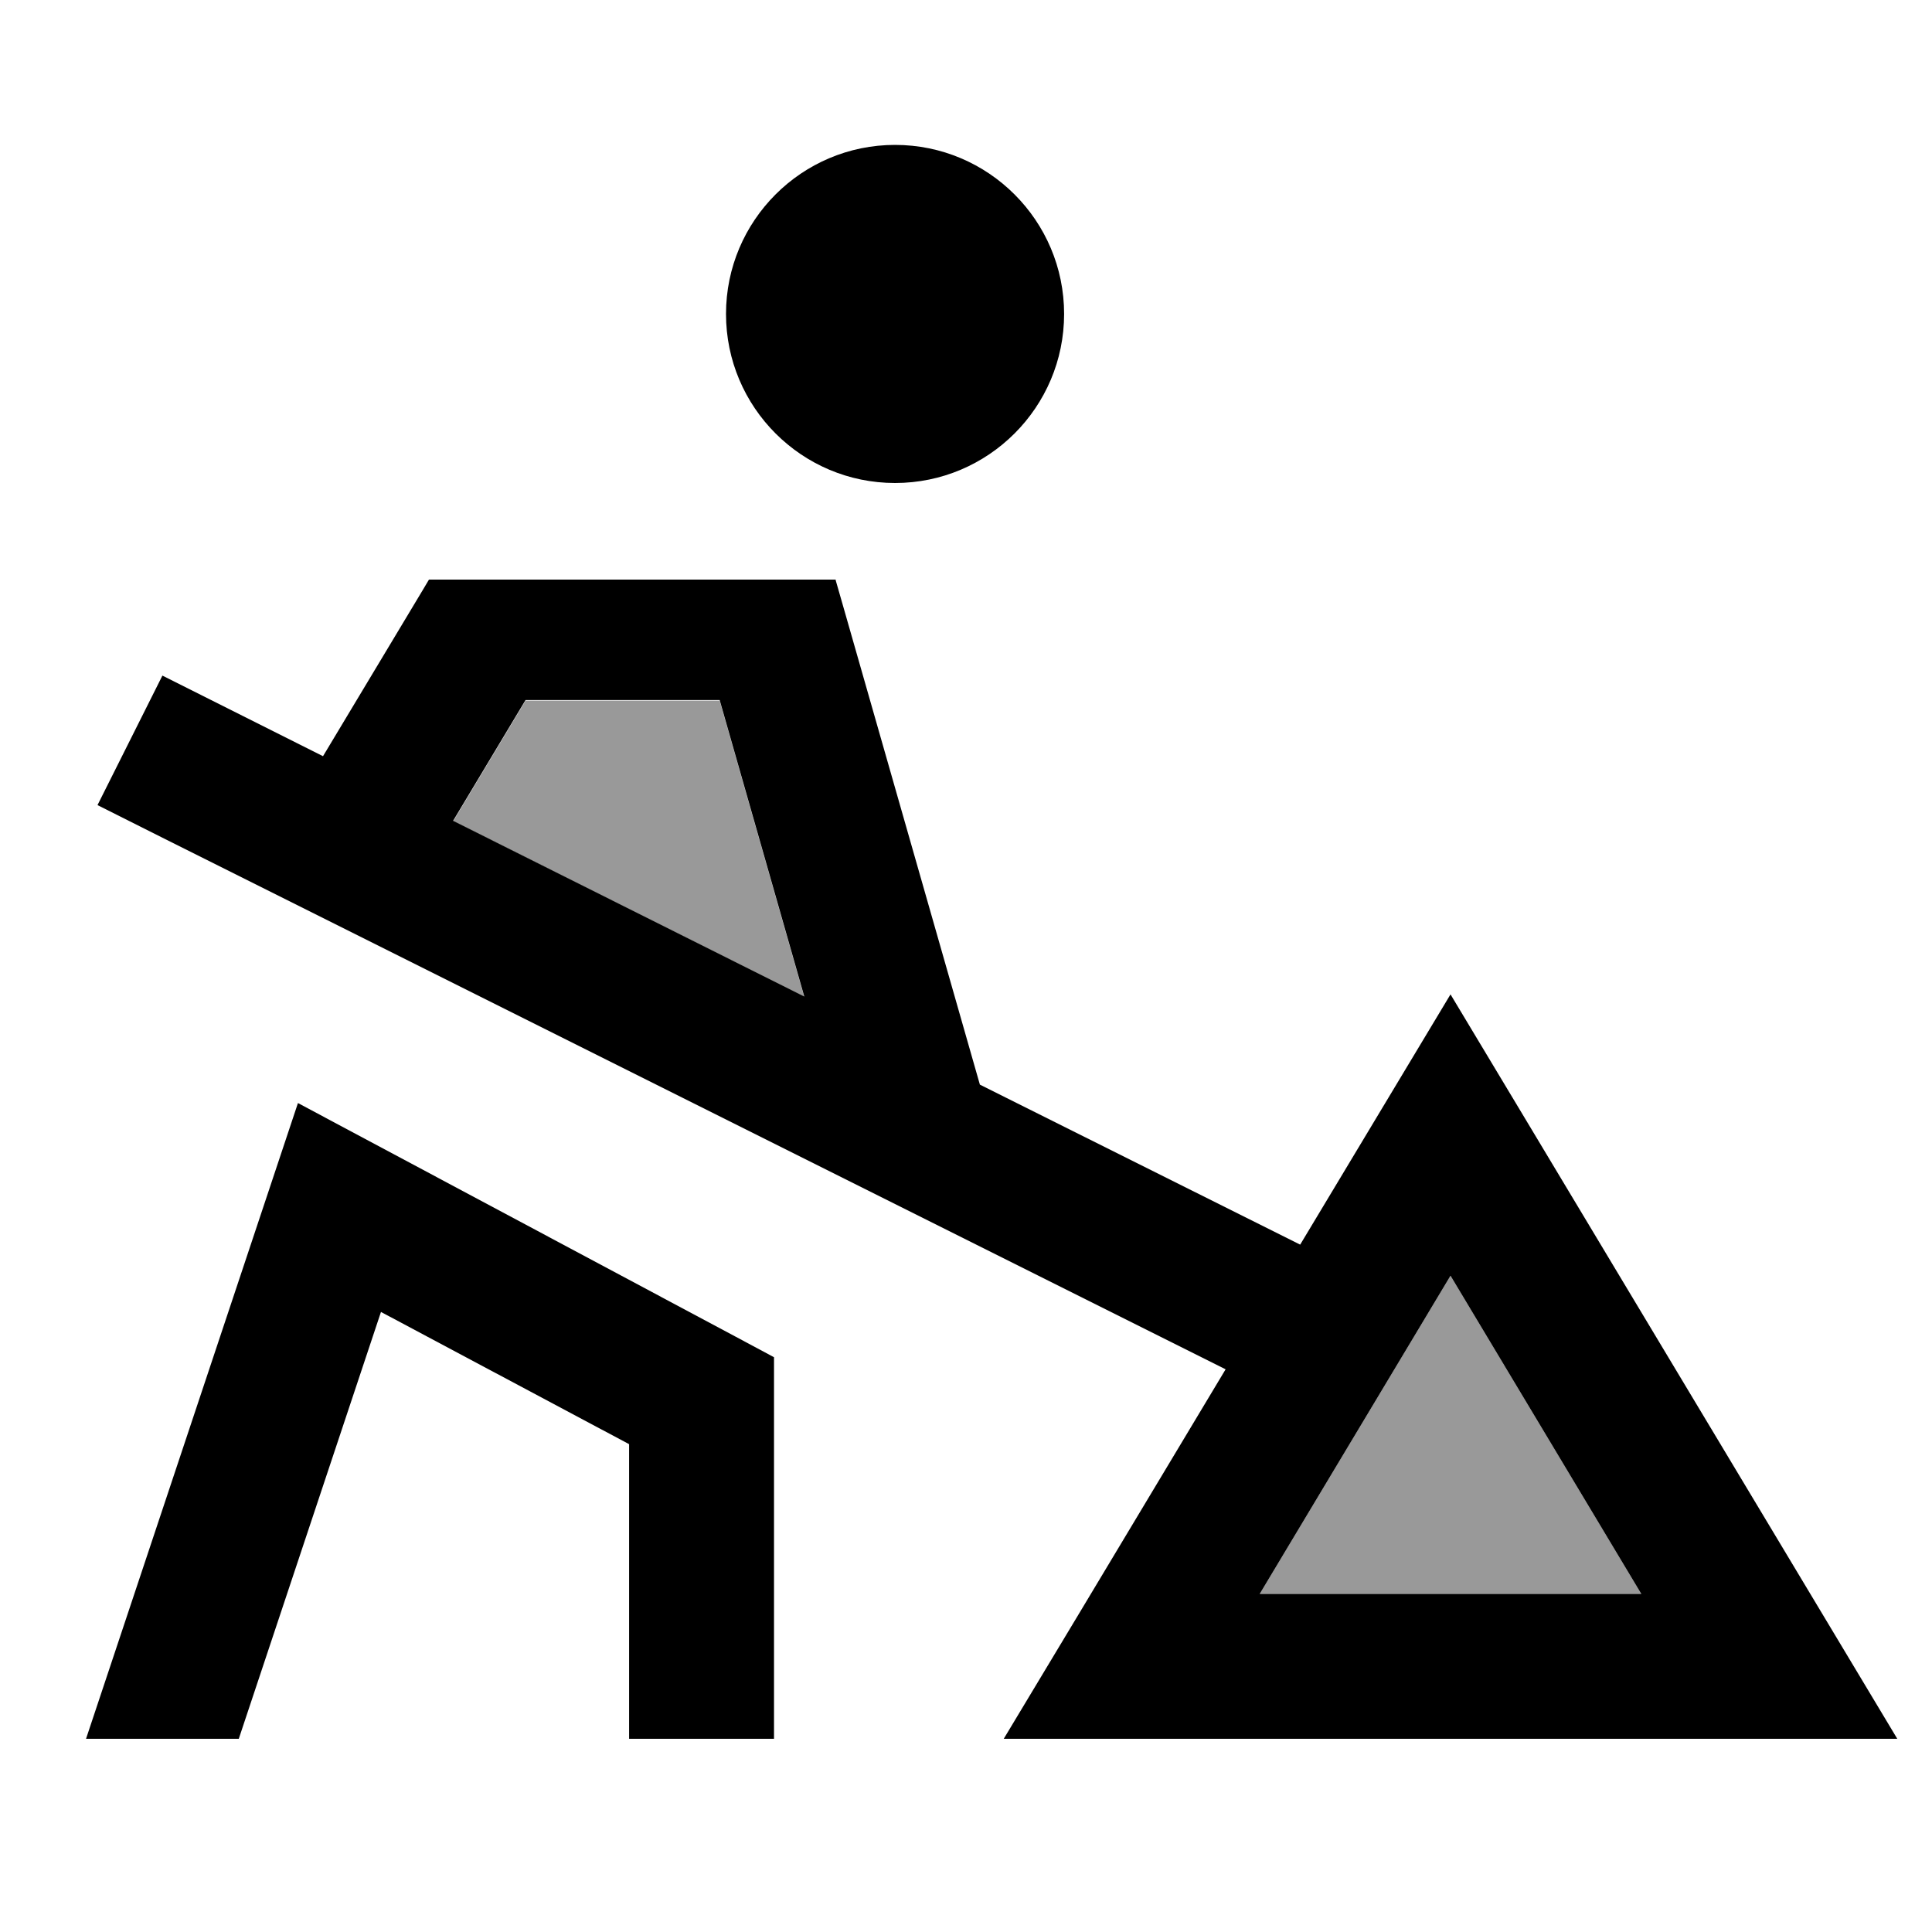 <svg xmlns="http://www.w3.org/2000/svg" viewBox="0 0 640 640"><!--! Font Awesome Pro 7.1.0 by @fontawesome - https://fontawesome.com License - https://fontawesome.com/license (Commercial License) Copyright 2025 Fonticons, Inc. --><path opacity=".4" fill="currentColor" d="M150.1 272L266.4 330.2L238.4 232.1L174.1 232.1L150.1 272.1zM417.3 528L543.7 528L480.5 422.6L417.3 528z"/><path fill="currentColor" d="M352.5 104C352.5 73.1 327.4 48 296.5 48C265.6 48 240.5 73.1 240.5 104C240.5 134.9 265.6 160 296.5 160C327.4 160 352.5 134.9 352.5 104zM276.9 192L142.1 192L139.9 195.7L107 250.5C84.1 239 66.3 230.1 53.8 223.8L32.3 266.7L53.8 277.5L406 453.6C366.6 519.3 342.1 560.1 332.5 576L628.5 576C627.9 575 585.4 504.2 501.1 363.7L480.5 329.4C468.2 349.9 451.6 377.5 430.7 412.3L324.6 359.3L279.5 201.5L276.8 192.1zM79.1 576L126.2 434.6L208.4 478.4L208.4 576L256.4 576L256.4 449.6L243.7 442.8C148 391.7 99.6 365.9 98.7 365.4L89.7 392.4L28.5 576L79.1 576zM266.4 330.1L150.1 271.9L174.1 231.9L238.4 231.9L266.4 330zM543.7 528L417.3 528L480.5 422.6L543.7 528z"/></svg>